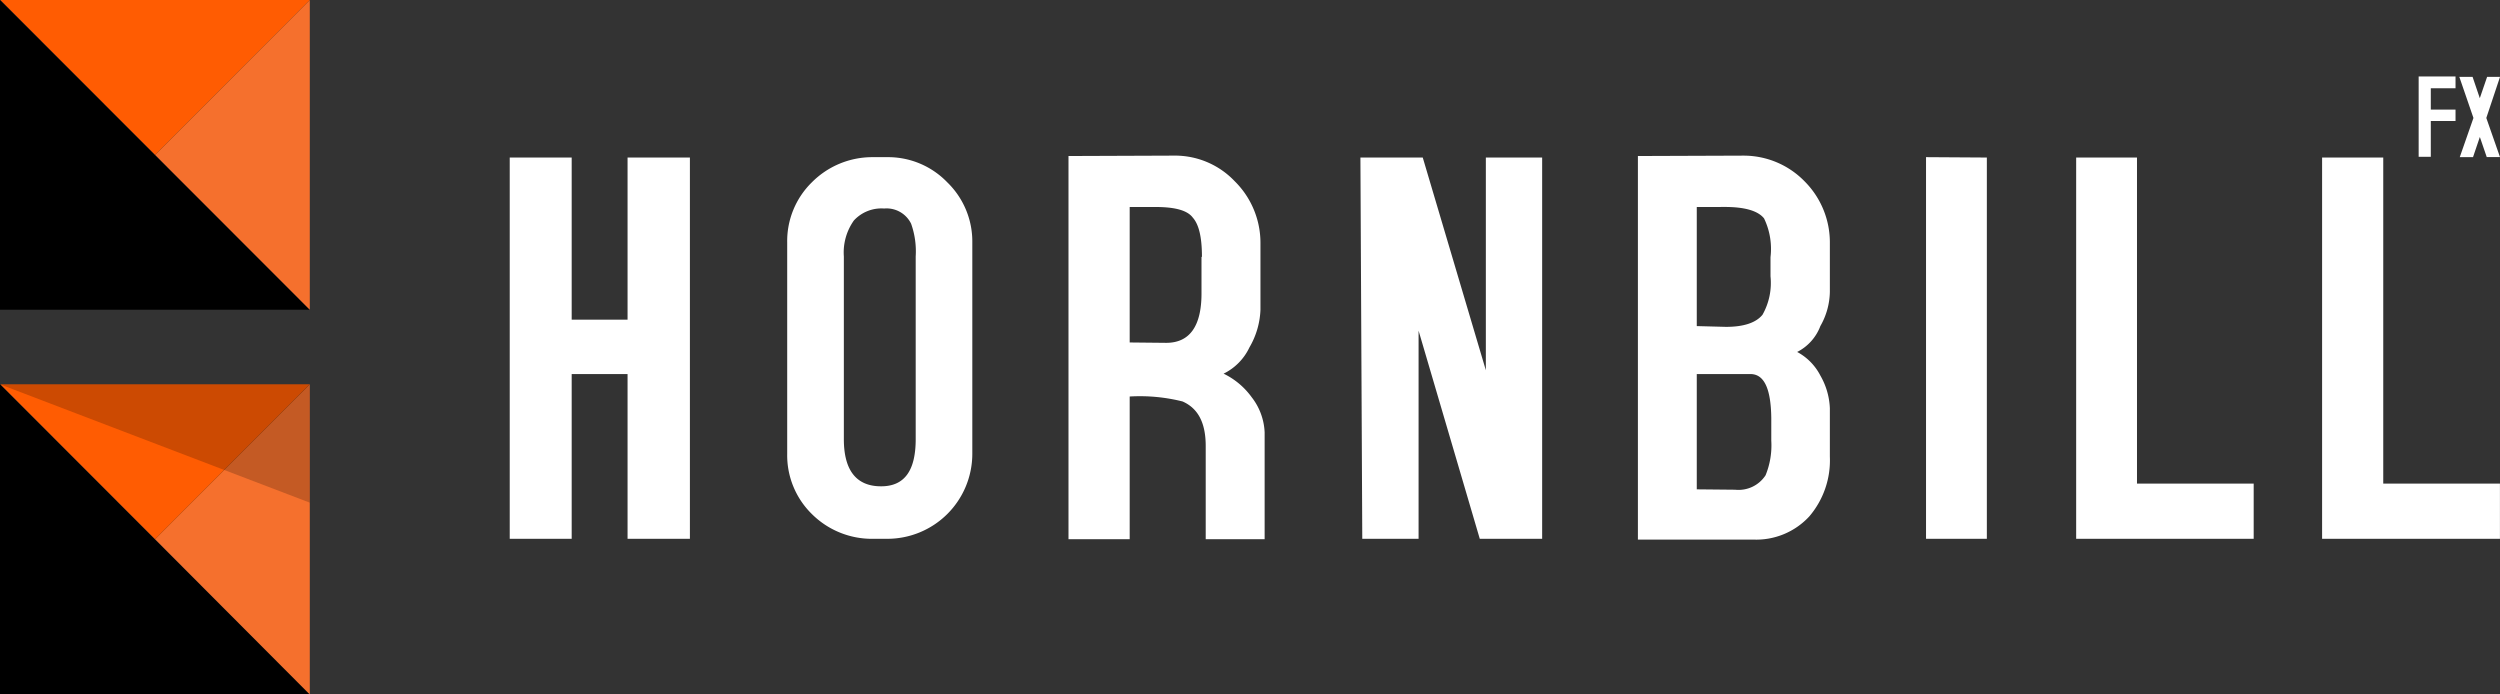 <svg xmlns="http://www.w3.org/2000/svg" width="226.445" height="62.9"><rect width="100%" height="100%" fill="#333333" stroke="none"/><defs><style>.b{fill:#f5702d}.c{fill:#ff5c02}</style></defs><path d="M224 14.235h-1.2l1.24-3.55-1.279-3.722h1.2l.655 1.93.661-1.93h1.17l-1.242 3.722 1.239 3.543h-1.2l-.624-1.82-.62 1.827zm-3.823-.035h-1.1V6.928h3.34v1.068h-2.24v1.932h2.24v1.033h-2.24v3.238zM158.79 48.874h-10.432V14.132l9.4-.035h.139a7.7 7.7 0 015.541 2.31 7.835 7.835 0 012.307 5.652v4.377a6.439 6.439 0 01-.861 3.1 4.348 4.348 0 01-2.1 2.344 5.03 5.03 0 012.1 2.137 6.415 6.415 0 01.861 2.965v4.377a7.82 7.82 0 01-1.858 5.411 6.54 6.54 0 01-5.097 2.104zm-5.1-14.993v10.443l3.477.034a2.922 2.922 0 002.755-1.309 7.141 7.141 0 00.517-3.137v-2.068c-.035-2.667-.655-3.963-1.894-3.963zm0-15.131v10.787l2.651.07c1.6 0 2.714-.371 3.305-1.1a5.867 5.867 0 00.723-3.481v-1.73a6.369 6.369 0 00-.585-3.515c-.549-.686-1.742-1.035-3.546-1.035zm-51.365 30.09h-5.543V14.132l9.399-.036h.141a7.446 7.446 0 015.506 2.31 7.85 7.85 0 012.342 5.652v6a7.27 7.27 0 01-1 3.412 5.036 5.036 0 01-2.34 2.376 6.774 6.774 0 012.548 2.137 5.548 5.548 0 011.17 3.171v9.684h-5.337v-8.442c0-2.092-.687-3.411-2.1-4.033a15.837 15.837 0 00-4.786-.448v12.924zm0-30.091V31.02l3.305.034c2.125 0 3.2-1.507 3.2-4.48v-3.309h.04c0-1.762-.27-2.924-.827-3.551-.478-.649-1.582-.965-3.374-.965zm26.167 30.056h-5.1l-.168-34.535h5.646l5.715 19.266V14.27h5.1v34.533h-5.65l-5.543-18.852v18.853zm-76.71 0H46.17V14.27h5.612v14.682h5.061V14.27h5.647v34.533h-5.647V33.881h-5.061v14.923zm174.662 0h-16.113V14.27h5.539v29.536h10.57v5zm-22.31 0h-16.079V14.27h5.509v29.536h10.57v5zm-24.169 0h-5.509v-34.57l5.509.035v34.533zm-99.605 0h-1.344a7.7 7.7 0 01-5.475-2.241 7.447 7.447 0 01-2.238-5.445V21.955a7.447 7.447 0 012.238-5.445 7.714 7.714 0 015.475-2.275h1.343a7.443 7.443 0 015.439 2.275 7.464 7.464 0 012.272 5.445v19.164a7.7 7.7 0 01-7.712 7.685zm-.277-29.918a3.389 3.389 0 00-2.741 1.086 5 5 0 00-.908 3.257v16.544c0 2.837 1.135 4.275 3.374 4.275 2.109 0 3.134-1.4 3.134-4.275V23.231a7.5 7.5 0 00-.414-2.965 2.473 2.473 0 00-2.445-1.379z" fill="#fff"/><path d="M0 0l28.06 28.055H0z"/><path class="b" d="M28.06 28.055L14.047 14.028 28.06 0z"/><path class="c" d="M28.06 0L14.047 14.028.034 0z"/><path d="M28.06 62.901H0v-28.09z"/><path class="b" d="M28.06 62.901L14.047 48.839 28.06 34.811z"/><path class="c" d="M.034 34.811H28.06L14.047 48.839z"/><path d="M0 34.811h28.06V45.53z" opacity=".2"/></svg>